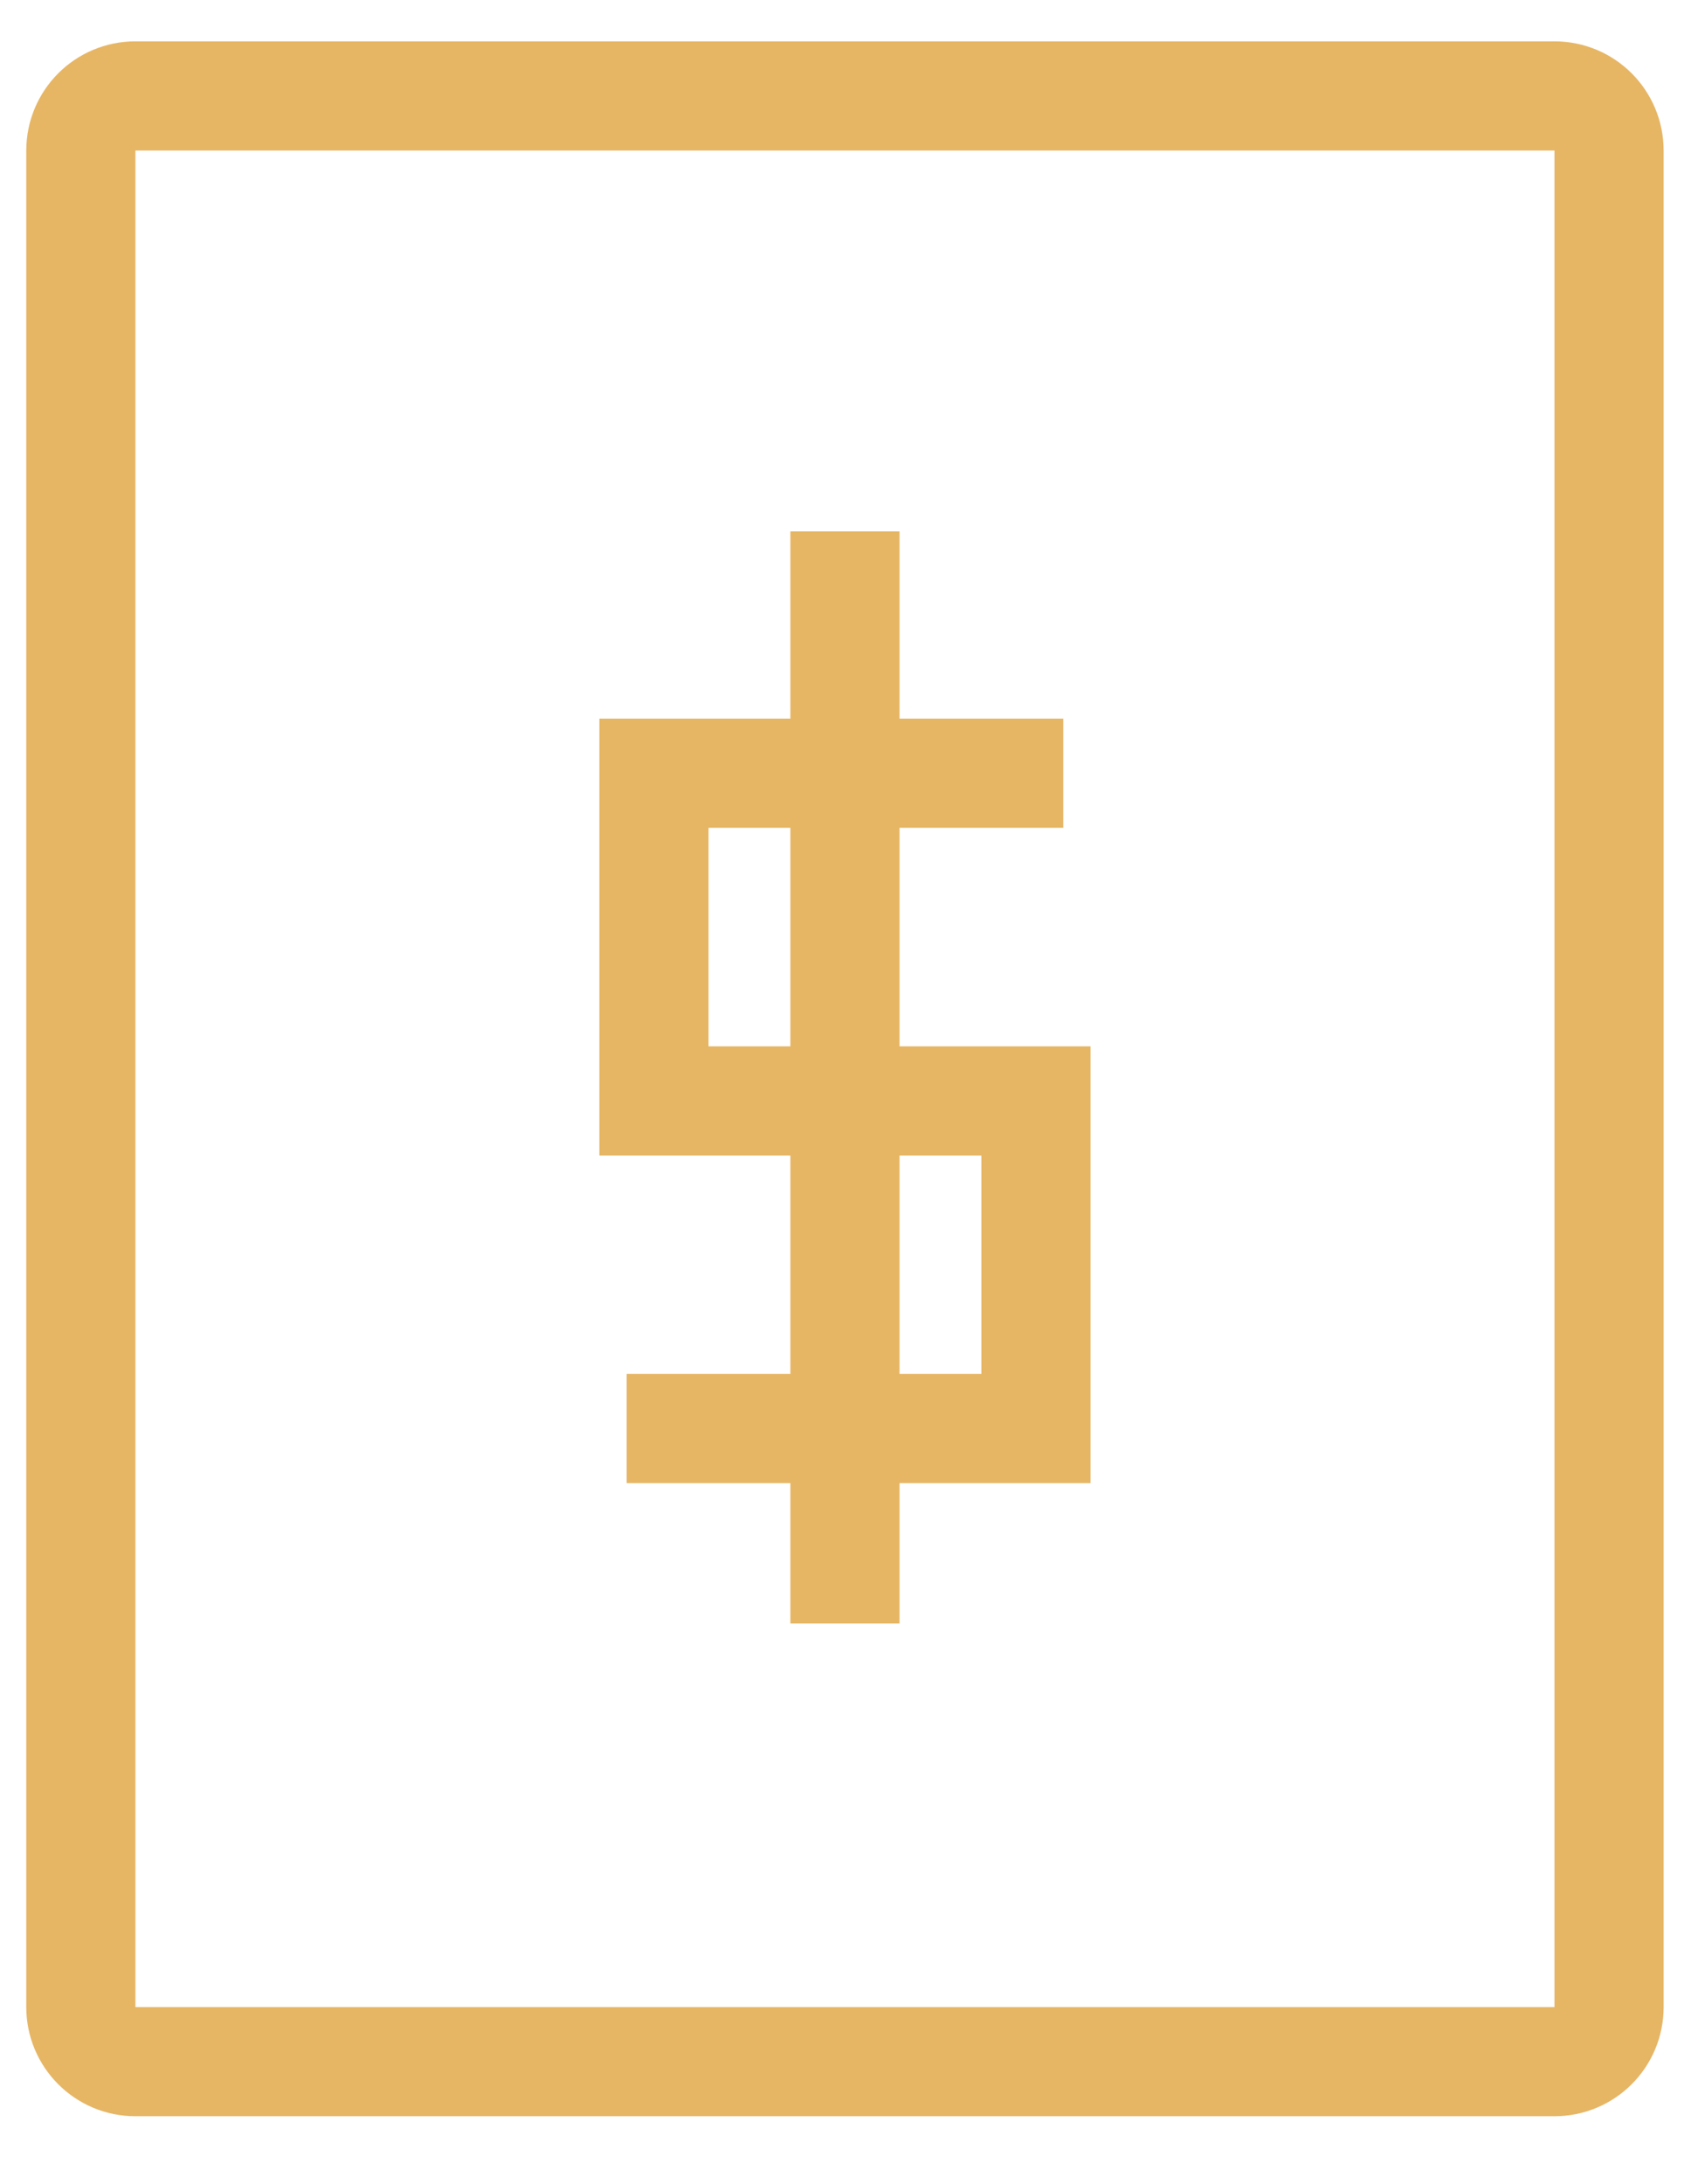 <svg width="21" height="27" viewBox="0 0 21 27" fill="none" xmlns="http://www.w3.org/2000/svg">
<g id="coin">
<path id="Vector 7" d="M1 24.811V1.861C1 1.488 1.302 1.186 1.675 1.186H19.225C19.598 1.186 19.9 1.488 19.9 1.861V24.811C19.9 25.183 19.598 25.485 19.225 25.485H1.675C1.302 25.485 1 25.183 1 24.811Z" stroke="#E6B665" stroke-width="1.35"/>
<g id="Group 8">
<path id="Vector 8" d="M13.15 9.559H8.088V13.609H12.812V17.659H7.75" stroke="#E6B665" stroke-width="1.35"/>
<path id="Vector 9" d="M10.45 7.244V19.394" stroke="#E6B665" stroke-width="1.35" stroke-linecap="square"/>
</g>
</g>
</svg>
